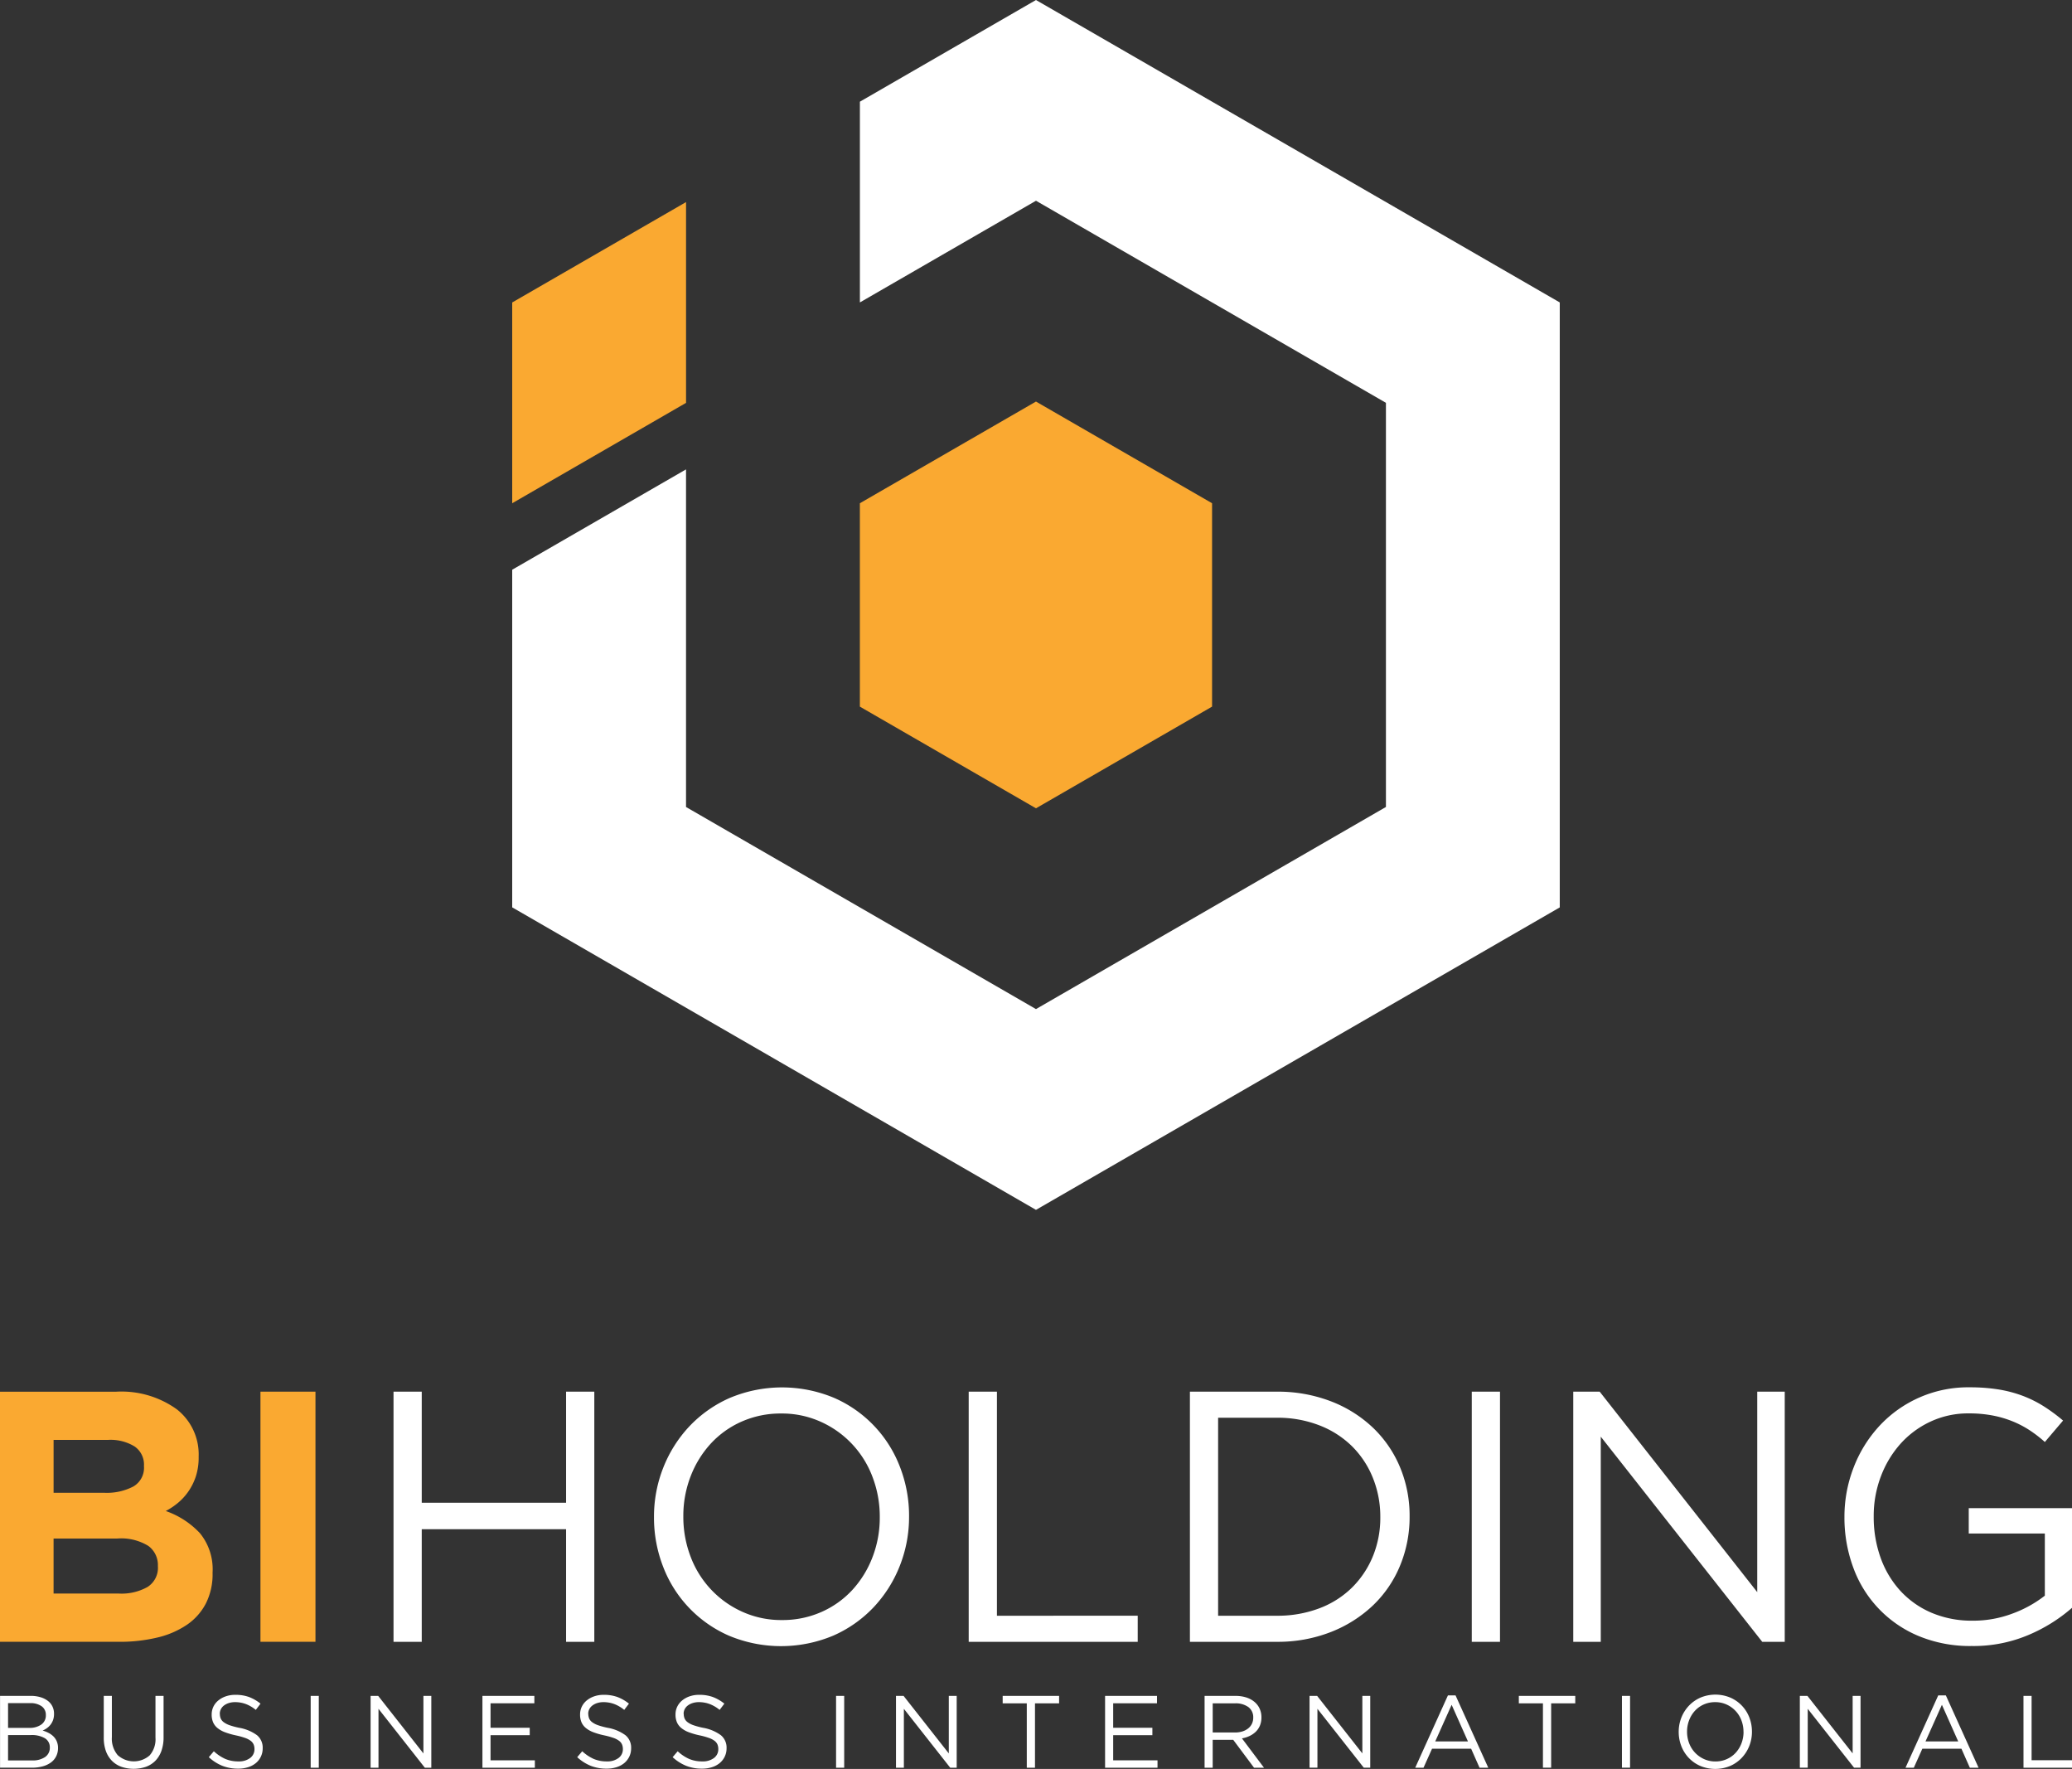 <svg xmlns="http://www.w3.org/2000/svg" width="210.111" height="179.343" viewBox="0 0 210.111 179.343"><rect x="0" y="0" width="210.111" height="179.343" fill="#333333" stroke="none"/><path d="M363.716,212.316v-13.61l-17.629,10.178v20.356l17.629-10.178v-6.745ZM399.2,218.93l-17.858,10.31v20.62L399.2,260.168l17.857-10.309v-20.62Z" transform="translate(-294.147 -178.218)" fill="#faa931" fill-rule="evenodd"/><path d="M381.345,179.948V200.3l17.857-10.31,5.841,3.372,29.644,17.116v40.975L399.2,271.945l-35.486-20.488v-34.23L346.087,227.4v34.23l26.557,15.333L399.2,292.3l26.557-15.332,26.557-15.333V200.3l-26.557-15.333L399.2,169.639Z" transform="translate(-294.147 -169.638)" fill="#fff" fill-rule="evenodd"/><path d="M293.951,388.224v-.072a5.778,5.778,0,0,0-1.267-3.967,8.6,8.6,0,0,0-3.478-2.265,7.056,7.056,0,0,0,1.286-.869,5.779,5.779,0,0,0,1.05-1.178,5.966,5.966,0,0,0,.725-1.5,6.192,6.192,0,0,0,.272-1.92v-.073a5.8,5.8,0,0,0-2.228-4.782,9.606,9.606,0,0,0-6.141-1.775H272.395V395.18h12.064a16.229,16.229,0,0,0,3.895-.434,9,9,0,0,0,3.007-1.3,5.906,5.906,0,0,0,1.921-2.174,6.572,6.572,0,0,0,.67-3.043Zm-6.956-10.833a2.188,2.188,0,0,1-1.086,2.047,5.815,5.815,0,0,1-2.935.634h-5.145V374.71h5.507a4.653,4.653,0,0,1,2.717.671,2.231,2.231,0,0,1,.942,1.938v.072Zm1.413,10.145a2.3,2.3,0,0,1-1.05,2.083,5.364,5.364,0,0,1-2.9.67h-6.63V384.71h6.448a5.262,5.262,0,0,1,3.152.742,2.394,2.394,0,0,1,.978,2.011v.073Zm15.977,7.644V369.819h-5.579V395.18Z" transform="translate(-272.395 -228.725)" fill="#faa931" fill-rule="evenodd"/><path d="M346.511,383.586V395h2.862V369.637h-2.862V380.9H331.874V369.637h-2.862V395h2.862V383.586Zm34.78-1.3a13.7,13.7,0,0,0-.924-5.017,12.476,12.476,0,0,0-6.7-7.011,13.691,13.691,0,0,0-10.561.018,12.612,12.612,0,0,0-4.094,2.88,13.138,13.138,0,0,0-2.645,4.185,13.49,13.49,0,0,0-.942,5.018,13.717,13.717,0,0,0,.923,5.018,12.48,12.48,0,0,0,6.7,7.011,13.691,13.691,0,0,0,10.561-.018,12.609,12.609,0,0,0,4.094-2.881,13.113,13.113,0,0,0,2.645-4.184,13.475,13.475,0,0,0,.942-5.018Zm-2.971.073a11.112,11.112,0,0,1-.743,4.076,10.4,10.4,0,0,1-2.047,3.315,9.446,9.446,0,0,1-3.134,2.228,9.73,9.73,0,0,1-4,.815,9.547,9.547,0,0,1-4-.833,9.937,9.937,0,0,1-5.253-5.579,11.241,11.241,0,0,1-.743-4.094,11.1,11.1,0,0,1,.743-4.075,10.416,10.416,0,0,1,2.047-3.315,9.431,9.431,0,0,1,3.134-2.229,9.727,9.727,0,0,1,4-.815,9.547,9.547,0,0,1,4,.833,9.937,9.937,0,0,1,5.253,5.579,11.255,11.255,0,0,1,.743,4.094ZM387.341,395h17.136v-2.645H390.2V369.637h-2.862V395Zm44.707-12.717a12.735,12.735,0,0,0-.978-5,11.807,11.807,0,0,0-2.771-4.021,12.872,12.872,0,0,0-4.276-2.663,14.992,14.992,0,0,0-5.453-.961h-8.8V395h8.8a14.746,14.746,0,0,0,5.453-.978,13.122,13.122,0,0,0,4.276-2.681,11.766,11.766,0,0,0,2.771-4.039,12.869,12.869,0,0,0,.978-5.018Zm-2.971.073a10.3,10.3,0,0,1-.743,3.949,9.584,9.584,0,0,1-2.1,3.17,9.477,9.477,0,0,1-3.316,2.119,11.9,11.9,0,0,1-4.347.761h-5.941V372.282h5.941a11.652,11.652,0,0,1,4.347.779,9.678,9.678,0,0,1,3.316,2.138,9.482,9.482,0,0,1,2.1,3.206,10.478,10.478,0,0,1,.743,3.948Zm9.275-12.717V395h2.862V369.637ZM467.3,389.962l-15.977-20.325h-2.68V395h2.79V374.2L467.806,395h2.282V369.637H467.3v20.325Zm31.918,1.594V381.448h-10.47v2.573h7.716v6.3a12.021,12.021,0,0,1-3.225,1.793,11.239,11.239,0,0,1-4.094.743,10.42,10.42,0,0,1-4.166-.8,9.18,9.18,0,0,1-3.151-2.21,9.86,9.86,0,0,1-2.012-3.352,12.233,12.233,0,0,1-.706-4.221,11.257,11.257,0,0,1,.725-4.039,10.513,10.513,0,0,1,1.993-3.315,9.413,9.413,0,0,1,3.043-2.246,9.008,9.008,0,0,1,3.877-.833,12.681,12.681,0,0,1,2.446.218,10.8,10.8,0,0,1,2.029.6,10.1,10.1,0,0,1,1.721.906,12.832,12.832,0,0,1,1.521,1.177l1.848-2.174a17.837,17.837,0,0,0-1.938-1.432,11.78,11.78,0,0,0-2.138-1.069,12.7,12.7,0,0,0-2.463-.652,18.093,18.093,0,0,0-2.917-.217,12.255,12.255,0,0,0-9.2,3.948,13.146,13.146,0,0,0-2.59,4.2,13.751,13.751,0,0,0-.924,5,14.553,14.553,0,0,0,.888,5.109,11.9,11.9,0,0,0,6.63,6.956,13.575,13.575,0,0,0,5.38,1.014,14.28,14.28,0,0,0,5.815-1.141A16.332,16.332,0,0,0,499.217,391.556Z" transform="translate(-289.107 -228.544)" fill="#fff" fill-rule="evenodd"/><path d="M275.5,413.525h-3.1v7.282h3.236a4.052,4.052,0,0,0,1.082-.135,2.578,2.578,0,0,0,.838-.39,1.734,1.734,0,0,0,.535-.63,1.857,1.857,0,0,0,.188-.842,1.681,1.681,0,0,0-.125-.666,1.561,1.561,0,0,0-.333-.5,2.041,2.041,0,0,0-.494-.359,3.222,3.222,0,0,0-.608-.244,2.391,2.391,0,0,0,.421-.235,1.733,1.733,0,0,0,.369-.348,1.7,1.7,0,0,0,.265-.479,1.841,1.841,0,0,0,.1-.635,1.678,1.678,0,0,0-.166-.753,1.576,1.576,0,0,0-.479-.572,2.341,2.341,0,0,0-.749-.364,3.419,3.419,0,0,0-.978-.13Zm-.135,3.246h-2.153v-2.508h2.216a1.92,1.92,0,0,1,1.2.323,1.046,1.046,0,0,1,.416.874,1.12,1.12,0,0,1-.468.978,2.034,2.034,0,0,1-1.207.333Zm.292,3.3h-2.445V417.5h2.3a2.608,2.608,0,0,1,1.446.328,1.055,1.055,0,0,1,.489.931,1.122,1.122,0,0,1-.479.968,2.207,2.207,0,0,1-1.31.343Zm13.326-6.544h-.822v4.235a2.47,2.47,0,0,1-.593,1.8,2.432,2.432,0,0,1-3.241-.032,2.582,2.582,0,0,1-.588-1.82v-4.182h-.822v4.235a3.958,3.958,0,0,0,.218,1.362,2.714,2.714,0,0,0,.62.993,2.581,2.581,0,0,0,.957.6,3.876,3.876,0,0,0,2.476,0,2.561,2.561,0,0,0,.957-.608,2.752,2.752,0,0,0,.619-1.009,4.112,4.112,0,0,0,.218-1.4v-4.171Zm5.7,1.82a1.024,1.024,0,0,1,.109-.467,1.074,1.074,0,0,1,.312-.375,1.606,1.606,0,0,1,.489-.25,2.067,2.067,0,0,1,.64-.094,3.13,3.13,0,0,1,1.077.187,3.576,3.576,0,0,1,1.024.6l.479-.634a4.271,4.271,0,0,0-1.159-.67,3.983,3.983,0,0,0-1.4-.224,2.906,2.906,0,0,0-.957.151,2.44,2.44,0,0,0-.76.417,1.862,1.862,0,0,0-.5.629,1.812,1.812,0,0,0-.176.8,1.978,1.978,0,0,0,.145.791,1.57,1.57,0,0,0,.448.582,2.708,2.708,0,0,0,.765.427,7.58,7.58,0,0,0,1.088.312,7.5,7.5,0,0,1,.941.26,2.071,2.071,0,0,1,.577.3.931.931,0,0,1,.291.369,1.208,1.208,0,0,1,.084.463,1.094,1.094,0,0,1-.443.906,1.876,1.876,0,0,1-1.181.343,3.334,3.334,0,0,1-1.342-.255,4.282,4.282,0,0,1-1.155-.775l-.51.6a4.567,4.567,0,0,0,1.379.88,4.328,4.328,0,0,0,1.6.285,3.279,3.279,0,0,0,1-.146,2.325,2.325,0,0,0,.785-.415,1.917,1.917,0,0,0,.7-1.509,1.626,1.626,0,0,0-.578-1.322,4.29,4.29,0,0,0-1.794-.749,7.454,7.454,0,0,1-.989-.265,2.225,2.225,0,0,1-.6-.312.938.938,0,0,1-.3-.38,1.262,1.262,0,0,1-.082-.469Zm9.217-1.82v7.282h.822v-7.282Zm11.434,5.836-4.588-5.836h-.77v7.282h.8v-5.972l4.7,5.972h.656v-7.282h-.8v5.836Zm11.246-5.836h-5.264v7.282h5.316v-.749h-4.494v-2.549h3.974v-.749h-3.974v-2.487h4.443v-.749Zm5.462,1.82a1.015,1.015,0,0,1,.11-.467,1.066,1.066,0,0,1,.312-.375,1.606,1.606,0,0,1,.489-.25,2.062,2.062,0,0,1,.639-.094,3.127,3.127,0,0,1,1.077.187,3.578,3.578,0,0,1,1.025.6l.479-.634a4.278,4.278,0,0,0-1.161-.67,3.98,3.98,0,0,0-1.4-.224,2.912,2.912,0,0,0-.957.151,2.447,2.447,0,0,0-.76.417,1.869,1.869,0,0,0-.5.629,1.812,1.812,0,0,0-.177.8,1.965,1.965,0,0,0,.146.791,1.562,1.562,0,0,0,.448.582,2.694,2.694,0,0,0,.764.427,7.606,7.606,0,0,0,1.088.312,7.484,7.484,0,0,1,.942.26,2.081,2.081,0,0,1,.577.3.931.931,0,0,1,.291.369,1.222,1.222,0,0,1,.084.463,1.094,1.094,0,0,1-.443.906,1.878,1.878,0,0,1-1.181.343,3.332,3.332,0,0,1-1.342-.255,4.285,4.285,0,0,1-1.155-.775l-.51.6a4.567,4.567,0,0,0,1.379.88,4.324,4.324,0,0,0,1.6.285,3.273,3.273,0,0,0,1-.146,2.322,2.322,0,0,0,.786-.415,1.949,1.949,0,0,0,.515-.656,1.924,1.924,0,0,0,.187-.853,1.625,1.625,0,0,0-.577-1.322,4.294,4.294,0,0,0-1.794-.749,7.452,7.452,0,0,1-.989-.265,2.225,2.225,0,0,1-.6-.312.932.932,0,0,1-.3-.38,1.262,1.262,0,0,1-.083-.469Zm9.675,0a1.033,1.033,0,0,1,.109-.467,1.075,1.075,0,0,1,.312-.375,1.619,1.619,0,0,1,.49-.25,2.062,2.062,0,0,1,.639-.094,3.127,3.127,0,0,1,1.077.187,3.588,3.588,0,0,1,1.025.6l.479-.634a4.263,4.263,0,0,0-1.16-.67,3.98,3.98,0,0,0-1.4-.224,2.909,2.909,0,0,0-.957.151,2.436,2.436,0,0,0-.759.417,1.862,1.862,0,0,0-.5.629,1.813,1.813,0,0,0-.177.8,1.977,1.977,0,0,0,.146.791,1.562,1.562,0,0,0,.448.582,2.7,2.7,0,0,0,.764.427,7.6,7.6,0,0,0,1.088.312,7.48,7.48,0,0,1,.942.26,2.081,2.081,0,0,1,.577.3.938.938,0,0,1,.291.369,1.209,1.209,0,0,1,.083.463,1.093,1.093,0,0,1-.442.906,1.878,1.878,0,0,1-1.181.343,3.334,3.334,0,0,1-1.342-.255,4.286,4.286,0,0,1-1.155-.775l-.51.6a4.567,4.567,0,0,0,1.379.88,4.324,4.324,0,0,0,1.6.285,3.273,3.273,0,0,0,1-.146,2.321,2.321,0,0,0,.786-.415,1.949,1.949,0,0,0,.515-.656,1.924,1.924,0,0,0,.188-.853,1.625,1.625,0,0,0-.578-1.322,4.293,4.293,0,0,0-1.794-.749,7.424,7.424,0,0,1-.989-.265,2.225,2.225,0,0,1-.6-.312.932.932,0,0,1-.3-.38,1.262,1.262,0,0,1-.083-.469Zm15.46-1.82v7.282H358v-7.282Zm11.434,5.836-4.588-5.836h-.77v7.282h.8v-5.972l4.7,5.972h.656v-7.282h-.8v5.836Zm8.739-5.077h2.444v-.759h-5.722v.759h2.445v6.523h.832v-6.523Zm12.37-.759h-5.264v7.282h5.317v-.749h-4.495v-2.549h3.974v-.749h-3.974v-2.487h4.443v-.749Zm10.851,7.282-2.236-2.975a2.919,2.919,0,0,0,.79-.25,2.308,2.308,0,0,0,.63-.442,1.863,1.863,0,0,0,.411-.624,2.166,2.166,0,0,0,.145-.816,2.083,2.083,0,0,0-.187-.889,1.965,1.965,0,0,0-.531-.687,2.445,2.445,0,0,0-.828-.442,3.545,3.545,0,0,0-1.088-.156h-3.131v7.282h.822v-2.83h2.081l2.112,2.83Zm-1.092-5.078a1.405,1.405,0,0,1-.141.636,1.358,1.358,0,0,1-.39.472,1.811,1.811,0,0,1-.593.3,2.556,2.556,0,0,1-.749.1h-2.237v-2.955h2.247a2.195,2.195,0,0,1,1.374.38,1.273,1.273,0,0,1,.489,1.066Zm11.069,3.631-4.588-5.836h-.77v7.282h.8v-5.972l4.7,5.972h.655v-7.282h-.8v5.836Zm9.446-5.888h-.77l-3.318,7.335h.842l.864-1.924h3.964l.852,1.924h.885l-3.319-7.335Zm1.26,4.671h-3.319l1.664-3.714,1.655,3.714Zm8.437-3.86h2.444v-.759h-5.722v.759h2.445v6.523h.832v-6.523Zm7.179-.759v7.282h.822v-7.282Zm13.181,3.631a3.933,3.933,0,0,0-.265-1.441,3.591,3.591,0,0,0-1.925-2.013,3.931,3.931,0,0,0-3.032,0,3.61,3.61,0,0,0-1.176.827,3.765,3.765,0,0,0-.759,1.2,3.882,3.882,0,0,0-.27,1.441,3.951,3.951,0,0,0,.264,1.441,3.647,3.647,0,0,0,.755,1.2,3.61,3.61,0,0,0,1.171.817,3.931,3.931,0,0,0,3.032,0,3.629,3.629,0,0,0,1.176-.827,3.77,3.77,0,0,0,.76-1.2,3.879,3.879,0,0,0,.27-1.441Zm-.853.02a3.183,3.183,0,0,1-.214,1.171,2.987,2.987,0,0,1-.588.952,2.7,2.7,0,0,1-.9.64,2.8,2.8,0,0,1-1.15.235,2.744,2.744,0,0,1-1.15-.24,2.908,2.908,0,0,1-.911-.645,2.877,2.877,0,0,1-.6-.957,3.226,3.226,0,0,1-.214-1.176,3.18,3.18,0,0,1,.214-1.17,2.976,2.976,0,0,1,.587-.952,2.71,2.71,0,0,1,.9-.64,2.8,2.8,0,0,1,1.15-.234,2.745,2.745,0,0,1,1.15.239,2.855,2.855,0,0,1,1.508,1.6,3.229,3.229,0,0,1,.214,1.176Zm11.069,2.185-4.589-5.836h-.77v7.282h.8v-5.972l4.7,5.972h.656v-7.282h-.8v5.836Zm9.446-5.888h-.77l-3.319,7.335h.843l.863-1.924h3.964l.853,1.924h.885l-3.319-7.335Zm1.259,4.671H467.65l1.664-3.714,1.654,3.714Zm6.617,2.664h4.92v-.76h-4.1v-6.523h-.822Z" transform="translate(-272.395 -241.589)" fill="#fff" fill-rule="evenodd"/></svg>